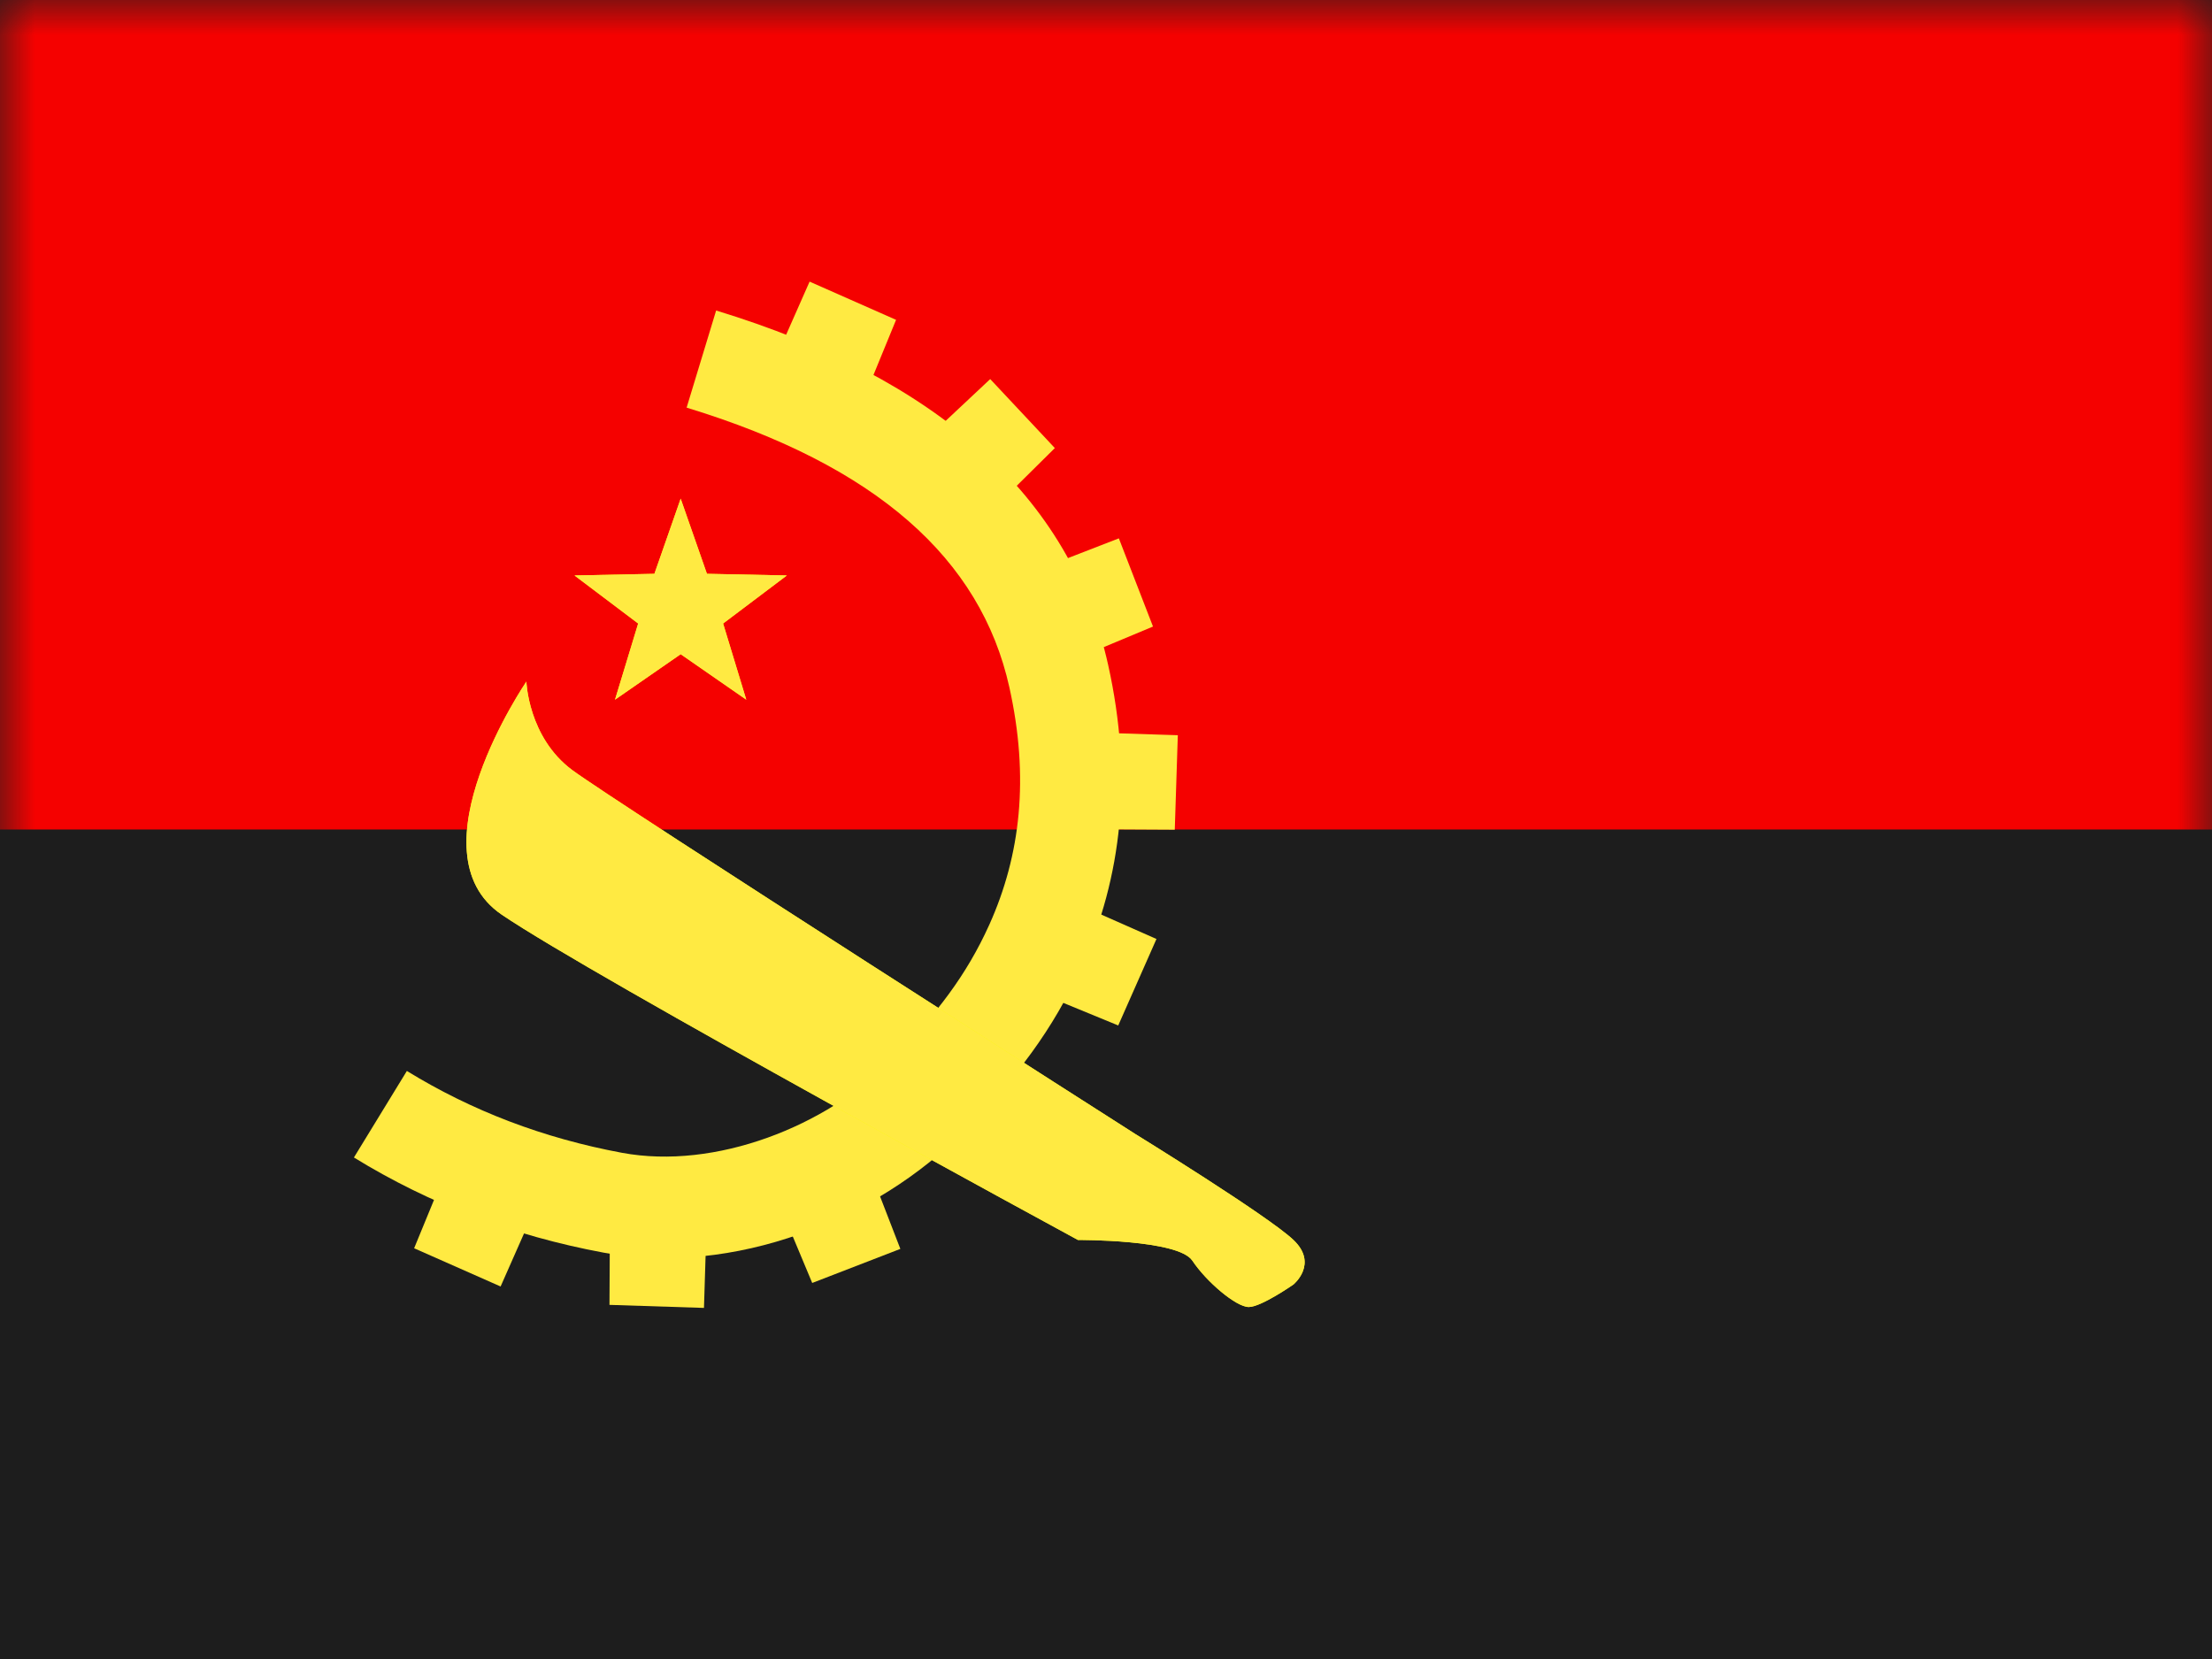 <svg width="32" height="24" viewBox="0 0 32 24" fill="none" xmlns="http://www.w3.org/2000/svg">
<g clip-path="url(#clip0_8438_307040)">
<rect width="32" height="24" fill="white"/>
<path fill-rule="evenodd" clip-rule="evenodd" d="M0 0V24H32V0H0Z" fill="#1D1D1D"/>
<mask id="mask0_8438_307040" style="mask-type:luminance" maskUnits="userSpaceOnUse" x="0" y="0" width="32" height="24">
<path fill-rule="evenodd" clip-rule="evenodd" d="M0 0V24H32V0H0Z" fill="white"/>
</mask>
<g mask="url(#mask0_8438_307040)">
<path fill-rule="evenodd" clip-rule="evenodd" d="M0 0V12H32V0H0Z" fill="#F50100"/>
<path d="M9.933 5.897L10.36 4.492C13.56 5.468 15.49 7.181 16.032 9.623C16.392 11.244 16.229 12.692 15.646 13.982C15.232 14.901 14.705 15.587 13.947 16.36C12.684 17.648 10.606 18.469 8.73 18.121C7.422 17.878 6.217 17.419 5.12 16.745L5.886 15.493C6.828 16.072 7.864 16.466 8.997 16.677C10.351 16.928 11.957 16.293 12.902 15.33C13.55 14.67 13.982 14.107 14.312 13.377C14.765 12.372 14.892 11.248 14.602 9.943C14.188 8.079 12.671 6.732 9.933 5.897Z" fill="#FFEA42"/>
<g filter="url(#filter0_d_8438_307040)">
<path fill-rule="evenodd" clip-rule="evenodd" d="M9.847 9.464L8.897 10.122L9.232 9.02L8.311 8.325L9.467 8.301L9.847 7.214L10.227 8.301L11.383 8.325L10.461 9.02L10.796 10.122L9.847 9.464Z" fill="#FCFF01"/>
<path fill-rule="evenodd" clip-rule="evenodd" d="M9.847 9.464L8.897 10.122L9.232 9.02L8.311 8.325L9.467 8.301L9.847 7.214L10.227 8.301L11.383 8.325L10.461 9.02L10.796 10.122L9.847 9.464Z" fill="#FFEA42"/>
</g>
<g filter="url(#filter1_d_8438_307040)">
<path fill-rule="evenodd" clip-rule="evenodd" d="M7.615 9.86C7.615 9.86 5.931 12.328 7.257 13.231C8.583 14.133 15.594 17.938 15.594 17.938C15.594 17.938 17.043 17.929 17.249 18.237C17.455 18.546 17.884 18.908 18.065 18.908C18.245 18.908 18.712 18.582 18.712 18.582C18.712 18.582 19.076 18.284 18.712 17.938C18.348 17.591 16.425 16.406 16.425 16.406C16.425 16.406 8.917 11.614 8.278 11.14C7.64 10.666 7.615 9.86 7.615 9.86Z" fill="#FCFF01"/>
<path fill-rule="evenodd" clip-rule="evenodd" d="M7.615 9.86C7.615 9.86 5.931 12.328 7.257 13.231C8.583 14.133 15.594 17.938 15.594 17.938C15.594 17.938 17.043 17.929 17.249 18.237C17.455 18.546 17.884 18.908 18.065 18.908C18.245 18.908 18.712 18.582 18.712 18.582C18.712 18.582 19.076 18.284 18.712 17.938C18.348 17.591 16.425 16.406 16.425 16.406C16.425 16.406 8.917 11.614 8.278 11.14C7.64 10.666 7.615 9.86 7.615 9.86Z" fill="#FFEA42"/>
</g>
<path fill-rule="evenodd" clip-rule="evenodd" d="M11.712 4.074L11.322 4.957L12.601 5.51L12.963 4.627L11.712 4.074ZM14.325 5.484L13.621 6.144L14.582 7.153L15.26 6.482L14.325 5.484ZM15.286 8.137L16.186 7.788L16.68 9.064L15.799 9.432L15.286 8.137ZM17.039 10.636L16.075 10.605L16.041 11.998L16.995 12.003L17.039 10.636ZM15.848 13.194L16.73 13.584L16.177 14.835L15.294 14.472L15.848 13.194ZM15.324 16.202L14.664 15.498L13.655 16.459L14.326 17.137L15.324 16.202ZM12.677 17.167L13.025 18.067L11.75 18.56L11.382 17.68L12.677 17.167ZM10.184 18.921L10.214 17.957L8.822 17.922L8.817 18.877L10.184 18.921ZM7.632 17.728L7.242 18.611L5.991 18.058L6.354 17.175L7.632 17.728Z" fill="#FFEA42"/>
</g>
</g>
<defs>
<filter id="filter0_d_8438_307040" x="8.311" y="7.214" width="3.072" height="2.907" filterUnits="userSpaceOnUse" color-interpolation-filters="sRGB">
<feFlood flood-opacity="0" result="BackgroundImageFix"/>
<feColorMatrix in="SourceAlpha" type="matrix" values="0 0 0 0 0 0 0 0 0 0 0 0 0 0 0 0 0 0 127 0" result="hardAlpha"/>
<feOffset/>
<feColorMatrix type="matrix" values="0 0 0 0 0 0 0 0 0 0 0 0 0 0 0 0 0 0 0.2 0"/>
<feBlend mode="normal" in2="BackgroundImageFix" result="effect1_dropShadow_8438_307040"/>
<feBlend mode="normal" in="SourceGraphic" in2="effect1_dropShadow_8438_307040" result="shape"/>
</filter>
<filter id="filter1_d_8438_307040" x="6.748" y="9.86" width="12.126" height="9.048" filterUnits="userSpaceOnUse" color-interpolation-filters="sRGB">
<feFlood flood-opacity="0" result="BackgroundImageFix"/>
<feColorMatrix in="SourceAlpha" type="matrix" values="0 0 0 0 0 0 0 0 0 0 0 0 0 0 0 0 0 0 127 0" result="hardAlpha"/>
<feOffset/>
<feColorMatrix type="matrix" values="0 0 0 0 0 0 0 0 0 0 0 0 0 0 0 0 0 0 0.2 0"/>
<feBlend mode="normal" in2="BackgroundImageFix" result="effect1_dropShadow_8438_307040"/>
<feBlend mode="normal" in="SourceGraphic" in2="effect1_dropShadow_8438_307040" result="shape"/>
</filter>
<clipPath id="clip0_8438_307040">
<rect width="32" height="24" fill="white"/>
</clipPath>
</defs>
</svg>
